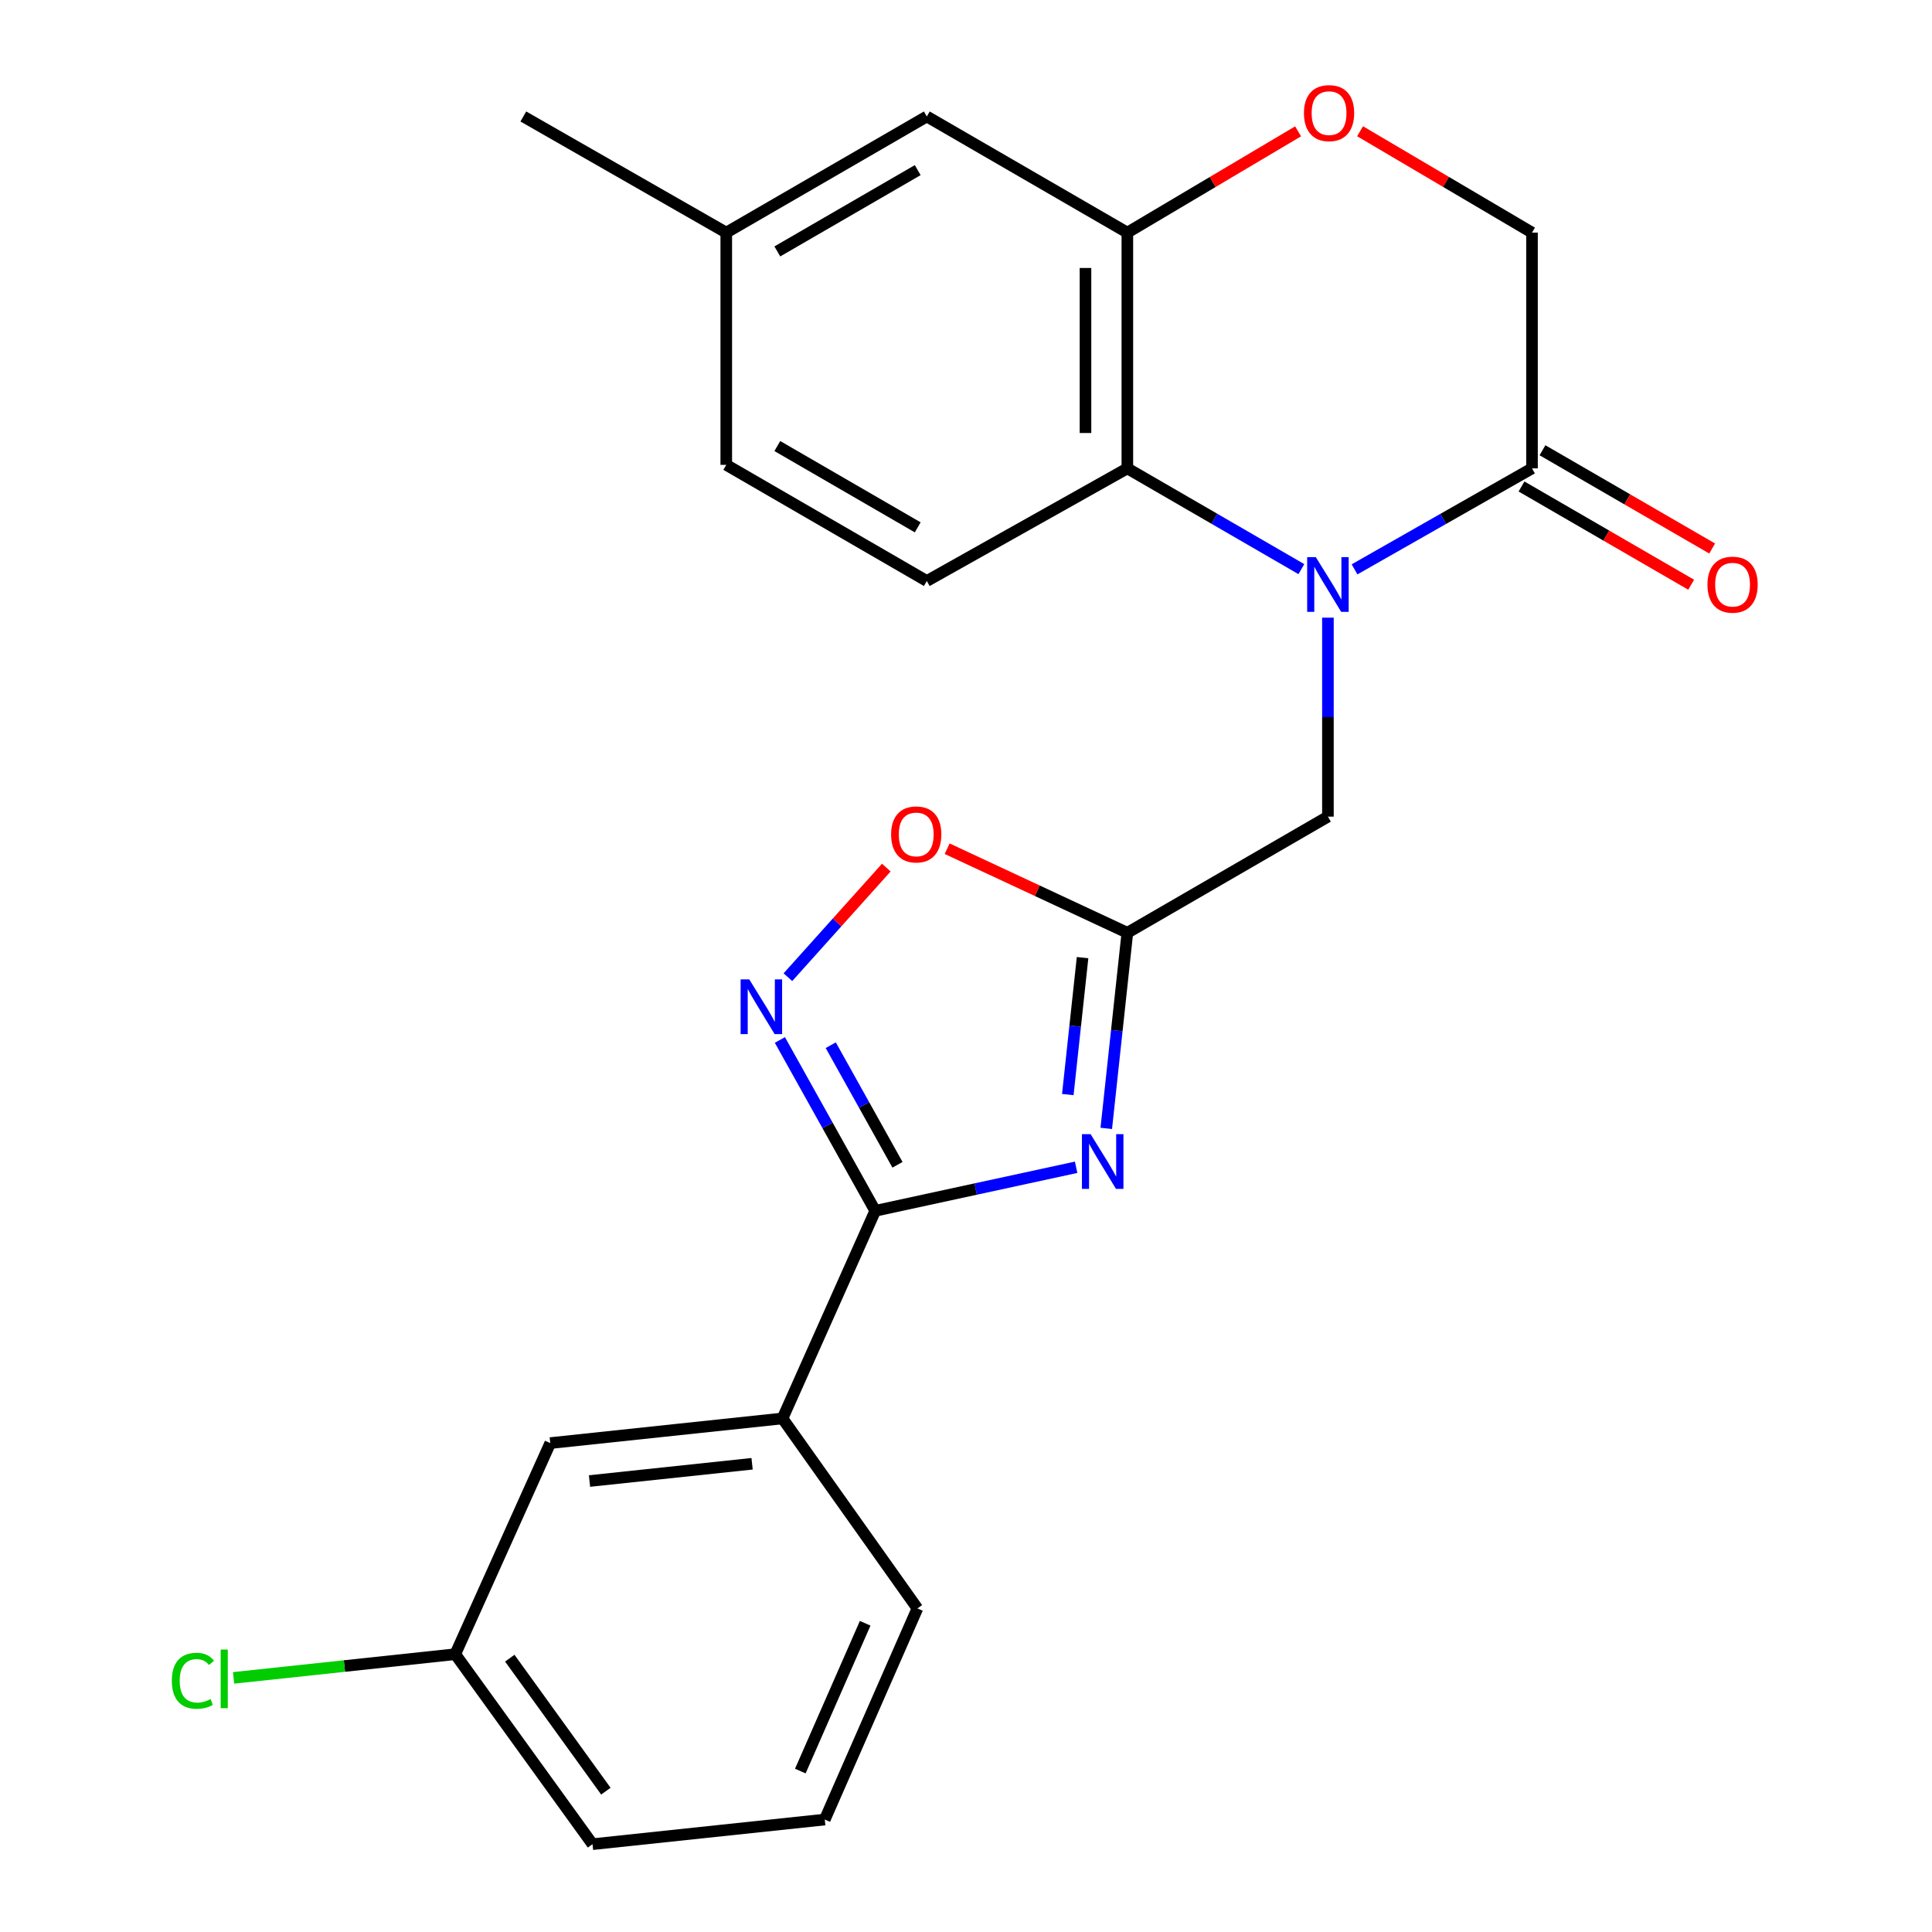 <?xml version='1.0' encoding='iso-8859-1'?>
<svg version='1.1' baseProfile='full'
              xmlns='http://www.w3.org/2000/svg'
                      xmlns:rdkit='http://www.rdkit.org/xml'
                      xmlns:xlink='http://www.w3.org/1999/xlink'
                  xml:space='preserve'
width='1000px' height='1000px' viewBox='0 0 1000 1000'>
<!-- END OF HEADER -->
<rect style='opacity:1.0;fill:#FFFFFF;stroke:none' width='1000' height='1000' x='0' y='0'> </rect>
<path class='bond-4' d='M 673.59,294.585 L 628.553,268.507' style='fill:none;fill-rule:evenodd;stroke:#0000FF;stroke-width:6px;stroke-linecap:butt;stroke-linejoin:miter;stroke-opacity:1' />
<path class='bond-4' d='M 628.553,268.507 L 583.516,242.429' style='fill:none;fill-rule:evenodd;stroke:#000000;stroke-width:6px;stroke-linecap:butt;stroke-linejoin:miter;stroke-opacity:1' />
<path class='bond-5' d='M 701.108,294.699 L 747.035,268.564' style='fill:none;fill-rule:evenodd;stroke:#0000FF;stroke-width:6px;stroke-linecap:butt;stroke-linejoin:miter;stroke-opacity:1' />
<path class='bond-5' d='M 747.035,268.564 L 792.961,242.429' style='fill:none;fill-rule:evenodd;stroke:#000000;stroke-width:6px;stroke-linecap:butt;stroke-linejoin:miter;stroke-opacity:1' />
<path class='bond-9' d='M 687.329,319.704 L 687.329,371.198' style='fill:none;fill-rule:evenodd;stroke:#0000FF;stroke-width:6px;stroke-linecap:butt;stroke-linejoin:miter;stroke-opacity:1' />
<path class='bond-9' d='M 687.329,371.198 L 687.329,422.691' style='fill:none;fill-rule:evenodd;stroke:#000000;stroke-width:6px;stroke-linecap:butt;stroke-linejoin:miter;stroke-opacity:1' />
<path class='bond-0' d='M 572.601,584.059 L 578.059,533.431' style='fill:none;fill-rule:evenodd;stroke:#0000FF;stroke-width:6px;stroke-linecap:butt;stroke-linejoin:miter;stroke-opacity:1' />
<path class='bond-0' d='M 578.059,533.431 L 583.516,482.803' style='fill:none;fill-rule:evenodd;stroke:#000000;stroke-width:6px;stroke-linecap:butt;stroke-linejoin:miter;stroke-opacity:1' />
<path class='bond-0' d='M 552.693,566.548 L 556.513,531.108' style='fill:none;fill-rule:evenodd;stroke:#0000FF;stroke-width:6px;stroke-linecap:butt;stroke-linejoin:miter;stroke-opacity:1' />
<path class='bond-0' d='M 556.513,531.108 L 560.333,495.669' style='fill:none;fill-rule:evenodd;stroke:#000000;stroke-width:6px;stroke-linecap:butt;stroke-linejoin:miter;stroke-opacity:1' />
<path class='bond-1' d='M 557.002,604.177 L 505.007,615.448' style='fill:none;fill-rule:evenodd;stroke:#0000FF;stroke-width:6px;stroke-linecap:butt;stroke-linejoin:miter;stroke-opacity:1' />
<path class='bond-1' d='M 505.007,615.448 L 453.011,626.719' style='fill:none;fill-rule:evenodd;stroke:#000000;stroke-width:6px;stroke-linecap:butt;stroke-linejoin:miter;stroke-opacity:1' />
<path class='bond-10' d='M 453.011,626.719 L 405.023,734.181' style='fill:none;fill-rule:evenodd;stroke:#000000;stroke-width:6px;stroke-linecap:butt;stroke-linejoin:miter;stroke-opacity:1' />
<path class='bond-25' d='M 453.011,626.719 L 428.339,582.501' style='fill:none;fill-rule:evenodd;stroke:#000000;stroke-width:6px;stroke-linecap:butt;stroke-linejoin:miter;stroke-opacity:1' />
<path class='bond-25' d='M 428.339,582.501 L 403.667,538.283' style='fill:none;fill-rule:evenodd;stroke:#0000FF;stroke-width:6px;stroke-linecap:butt;stroke-linejoin:miter;stroke-opacity:1' />
<path class='bond-25' d='M 464.534,602.895 L 447.263,571.942' style='fill:none;fill-rule:evenodd;stroke:#000000;stroke-width:6px;stroke-linecap:butt;stroke-linejoin:miter;stroke-opacity:1' />
<path class='bond-25' d='M 447.263,571.942 L 429.993,540.989' style='fill:none;fill-rule:evenodd;stroke:#0000FF;stroke-width:6px;stroke-linecap:butt;stroke-linejoin:miter;stroke-opacity:1' />
<path class='bond-2' d='M 583.516,482.803 L 687.329,422.691' style='fill:none;fill-rule:evenodd;stroke:#000000;stroke-width:6px;stroke-linecap:butt;stroke-linejoin:miter;stroke-opacity:1' />
<path class='bond-7' d='M 583.516,482.803 L 536.883,461.046' style='fill:none;fill-rule:evenodd;stroke:#000000;stroke-width:6px;stroke-linecap:butt;stroke-linejoin:miter;stroke-opacity:1' />
<path class='bond-7' d='M 536.883,461.046 L 490.251,439.289' style='fill:none;fill-rule:evenodd;stroke:#FF0000;stroke-width:6px;stroke-linecap:butt;stroke-linejoin:miter;stroke-opacity:1' />
<path class='bond-3' d='M 407.819,505.795 L 433.286,477.429' style='fill:none;fill-rule:evenodd;stroke:#0000FF;stroke-width:6px;stroke-linecap:butt;stroke-linejoin:miter;stroke-opacity:1' />
<path class='bond-3' d='M 433.286,477.429 L 458.753,449.062' style='fill:none;fill-rule:evenodd;stroke:#FF0000;stroke-width:6px;stroke-linecap:butt;stroke-linejoin:miter;stroke-opacity:1' />
<path class='bond-6' d='M 583.516,242.429 L 583.516,120.4' style='fill:none;fill-rule:evenodd;stroke:#000000;stroke-width:6px;stroke-linecap:butt;stroke-linejoin:miter;stroke-opacity:1' />
<path class='bond-6' d='M 561.845,224.124 L 561.845,138.704' style='fill:none;fill-rule:evenodd;stroke:#000000;stroke-width:6px;stroke-linecap:butt;stroke-linejoin:miter;stroke-opacity:1' />
<path class='bond-11' d='M 583.516,242.429 L 479.714,300.722' style='fill:none;fill-rule:evenodd;stroke:#000000;stroke-width:6px;stroke-linecap:butt;stroke-linejoin:miter;stroke-opacity:1' />
<path class='bond-12' d='M 792.961,242.429 L 792.961,120.4' style='fill:none;fill-rule:evenodd;stroke:#000000;stroke-width:6px;stroke-linecap:butt;stroke-linejoin:miter;stroke-opacity:1' />
<path class='bond-14' d='M 787.532,251.805 L 831.439,277.229' style='fill:none;fill-rule:evenodd;stroke:#000000;stroke-width:6px;stroke-linecap:butt;stroke-linejoin:miter;stroke-opacity:1' />
<path class='bond-14' d='M 831.439,277.229 L 875.346,302.653' style='fill:none;fill-rule:evenodd;stroke:#FF0000;stroke-width:6px;stroke-linecap:butt;stroke-linejoin:miter;stroke-opacity:1' />
<path class='bond-14' d='M 798.391,233.052 L 842.298,258.476' style='fill:none;fill-rule:evenodd;stroke:#000000;stroke-width:6px;stroke-linecap:butt;stroke-linejoin:miter;stroke-opacity:1' />
<path class='bond-14' d='M 842.298,258.476 L 886.205,283.899' style='fill:none;fill-rule:evenodd;stroke:#FF0000;stroke-width:6px;stroke-linecap:butt;stroke-linejoin:miter;stroke-opacity:1' />
<path class='bond-13' d='M 583.516,120.4 L 479.714,60.288' style='fill:none;fill-rule:evenodd;stroke:#000000;stroke-width:6px;stroke-linecap:butt;stroke-linejoin:miter;stroke-opacity:1' />
<path class='bond-24' d='M 583.516,120.4 L 627.7,94.191' style='fill:none;fill-rule:evenodd;stroke:#000000;stroke-width:6px;stroke-linecap:butt;stroke-linejoin:miter;stroke-opacity:1' />
<path class='bond-24' d='M 627.7,94.191 L 671.885,67.981' style='fill:none;fill-rule:evenodd;stroke:#FF0000;stroke-width:6px;stroke-linecap:butt;stroke-linejoin:miter;stroke-opacity:1' />
<path class='bond-8' d='M 703.968,67.932 L 748.465,94.166' style='fill:none;fill-rule:evenodd;stroke:#FF0000;stroke-width:6px;stroke-linecap:butt;stroke-linejoin:miter;stroke-opacity:1' />
<path class='bond-8' d='M 748.465,94.166 L 792.961,120.4' style='fill:none;fill-rule:evenodd;stroke:#000000;stroke-width:6px;stroke-linecap:butt;stroke-linejoin:miter;stroke-opacity:1' />
<path class='bond-15' d='M 405.023,734.181 L 284.812,746.942' style='fill:none;fill-rule:evenodd;stroke:#000000;stroke-width:6px;stroke-linecap:butt;stroke-linejoin:miter;stroke-opacity:1' />
<path class='bond-15' d='M 389.279,757.644 L 305.131,766.577' style='fill:none;fill-rule:evenodd;stroke:#000000;stroke-width:6px;stroke-linecap:butt;stroke-linejoin:miter;stroke-opacity:1' />
<path class='bond-20' d='M 405.023,734.181 L 474.85,832.516' style='fill:none;fill-rule:evenodd;stroke:#000000;stroke-width:6px;stroke-linecap:butt;stroke-linejoin:miter;stroke-opacity:1' />
<path class='bond-17' d='M 479.714,300.722 L 375.912,240.611' style='fill:none;fill-rule:evenodd;stroke:#000000;stroke-width:6px;stroke-linecap:butt;stroke-linejoin:miter;stroke-opacity:1' />
<path class='bond-17' d='M 475.004,272.953 L 402.342,230.874' style='fill:none;fill-rule:evenodd;stroke:#000000;stroke-width:6px;stroke-linecap:butt;stroke-linejoin:miter;stroke-opacity:1' />
<path class='bond-26' d='M 479.714,60.288 L 375.912,120.4' style='fill:none;fill-rule:evenodd;stroke:#000000;stroke-width:6px;stroke-linecap:butt;stroke-linejoin:miter;stroke-opacity:1' />
<path class='bond-26' d='M 475.004,88.058 L 402.342,130.136' style='fill:none;fill-rule:evenodd;stroke:#000000;stroke-width:6px;stroke-linecap:butt;stroke-linejoin:miter;stroke-opacity:1' />
<path class='bond-16' d='M 284.812,746.942 L 235.644,856.21' style='fill:none;fill-rule:evenodd;stroke:#000000;stroke-width:6px;stroke-linecap:butt;stroke-linejoin:miter;stroke-opacity:1' />
<path class='bond-19' d='M 235.644,856.21 L 178.275,862.337' style='fill:none;fill-rule:evenodd;stroke:#000000;stroke-width:6px;stroke-linecap:butt;stroke-linejoin:miter;stroke-opacity:1' />
<path class='bond-19' d='M 178.275,862.337 L 120.905,868.465' style='fill:none;fill-rule:evenodd;stroke:#00CC00;stroke-width:6px;stroke-linecap:butt;stroke-linejoin:miter;stroke-opacity:1' />
<path class='bond-27' d='M 235.644,856.21 L 306.687,954.545' style='fill:none;fill-rule:evenodd;stroke:#000000;stroke-width:6px;stroke-linecap:butt;stroke-linejoin:miter;stroke-opacity:1' />
<path class='bond-27' d='M 263.866,858.269 L 313.596,927.105' style='fill:none;fill-rule:evenodd;stroke:#000000;stroke-width:6px;stroke-linecap:butt;stroke-linejoin:miter;stroke-opacity:1' />
<path class='bond-18' d='M 375.912,240.611 L 375.912,120.4' style='fill:none;fill-rule:evenodd;stroke:#000000;stroke-width:6px;stroke-linecap:butt;stroke-linejoin:miter;stroke-opacity:1' />
<path class='bond-23' d='M 375.912,120.4 L 270.871,60.288' style='fill:none;fill-rule:evenodd;stroke:#000000;stroke-width:6px;stroke-linecap:butt;stroke-linejoin:miter;stroke-opacity:1' />
<path class='bond-21' d='M 474.85,832.516 L 426.898,941.796' style='fill:none;fill-rule:evenodd;stroke:#000000;stroke-width:6px;stroke-linecap:butt;stroke-linejoin:miter;stroke-opacity:1' />
<path class='bond-21' d='M 447.813,840.201 L 414.247,916.696' style='fill:none;fill-rule:evenodd;stroke:#000000;stroke-width:6px;stroke-linecap:butt;stroke-linejoin:miter;stroke-opacity:1' />
<path class='bond-22' d='M 426.898,941.796 L 306.687,954.545' style='fill:none;fill-rule:evenodd;stroke:#000000;stroke-width:6px;stroke-linecap:butt;stroke-linejoin:miter;stroke-opacity:1' />
<path  class='atom-0' d='M 681.069 288.38
L 690.349 303.38
Q 691.269 304.86, 692.749 307.54
Q 694.229 310.22, 694.309 310.38
L 694.309 288.38
L 698.069 288.38
L 698.069 316.7
L 694.189 316.7
L 684.229 300.3
Q 683.069 298.38, 681.829 296.18
Q 680.629 293.98, 680.269 293.3
L 680.269 316.7
L 676.589 316.7
L 676.589 288.38
L 681.069 288.38
' fill='#0000FF'/>
<path  class='atom-1' d='M 564.494 587.036
L 573.774 602.036
Q 574.694 603.516, 576.174 606.196
Q 577.654 608.876, 577.734 609.036
L 577.734 587.036
L 581.494 587.036
L 581.494 615.356
L 577.614 615.356
L 567.654 598.956
Q 566.494 597.036, 565.254 594.836
Q 564.054 592.636, 563.694 591.956
L 563.694 615.356
L 560.014 615.356
L 560.014 587.036
L 564.494 587.036
' fill='#0000FF'/>
<path  class='atom-4' d='M 387.819 506.939
L 397.099 521.939
Q 398.019 523.419, 399.499 526.099
Q 400.979 528.779, 401.059 528.939
L 401.059 506.939
L 404.819 506.939
L 404.819 535.259
L 400.939 535.259
L 390.979 518.859
Q 389.819 516.939, 388.579 514.739
Q 387.379 512.539, 387.019 511.859
L 387.019 535.259
L 383.339 535.259
L 383.339 506.939
L 387.819 506.939
' fill='#0000FF'/>
<path  class='atom-8' d='M 461.236 431.897
Q 461.236 425.097, 464.596 421.297
Q 467.956 417.497, 474.236 417.497
Q 480.516 417.497, 483.876 421.297
Q 487.236 425.097, 487.236 431.897
Q 487.236 438.777, 483.836 442.697
Q 480.436 446.577, 474.236 446.577
Q 467.996 446.577, 464.596 442.697
Q 461.236 438.817, 461.236 431.897
M 474.236 443.377
Q 478.556 443.377, 480.876 440.497
Q 483.236 437.577, 483.236 431.897
Q 483.236 426.337, 480.876 423.537
Q 478.556 420.697, 474.236 420.697
Q 469.916 420.697, 467.556 423.497
Q 465.236 426.297, 465.236 431.897
Q 465.236 437.617, 467.556 440.497
Q 469.916 443.377, 474.236 443.377
' fill='#FF0000'/>
<path  class='atom-9' d='M 674.919 58.55
Q 674.919 51.75, 678.279 47.95
Q 681.639 44.15, 687.919 44.15
Q 694.199 44.15, 697.559 47.95
Q 700.919 51.75, 700.919 58.55
Q 700.919 65.43, 697.519 69.35
Q 694.119 73.23, 687.919 73.23
Q 681.679 73.23, 678.279 69.35
Q 674.919 65.47, 674.919 58.55
M 687.919 70.03
Q 692.239 70.03, 694.559 67.15
Q 696.919 64.23, 696.919 58.55
Q 696.919 52.99, 694.559 50.19
Q 692.239 47.35, 687.919 47.35
Q 683.599 47.35, 681.239 50.15
Q 678.919 52.95, 678.919 58.55
Q 678.919 64.27, 681.239 67.15
Q 683.599 70.03, 687.919 70.03
' fill='#FF0000'/>
<path  class='atom-15' d='M 883.775 302.62
Q 883.775 295.82, 887.135 292.02
Q 890.495 288.22, 896.775 288.22
Q 903.055 288.22, 906.415 292.02
Q 909.775 295.82, 909.775 302.62
Q 909.775 309.5, 906.375 313.42
Q 902.975 317.3, 896.775 317.3
Q 890.535 317.3, 887.135 313.42
Q 883.775 309.54, 883.775 302.62
M 896.775 314.1
Q 901.095 314.1, 903.415 311.22
Q 905.775 308.3, 905.775 302.62
Q 905.775 297.06, 903.415 294.26
Q 901.095 291.42, 896.775 291.42
Q 892.455 291.42, 890.095 294.22
Q 887.775 297.02, 887.775 302.62
Q 887.775 308.34, 890.095 311.22
Q 892.455 314.1, 896.775 314.1
' fill='#FF0000'/>
<path  class='atom-20' d='M 88.939 869.963
Q 88.939 862.923, 92.219 859.243
Q 95.539 855.523, 101.819 855.523
Q 107.659 855.523, 110.779 859.643
L 108.139 861.803
Q 105.859 858.803, 101.819 858.803
Q 97.539 858.803, 95.259 861.683
Q 93.019 864.523, 93.019 869.963
Q 93.019 875.563, 95.339 878.443
Q 97.699 881.323, 102.259 881.323
Q 105.379 881.323, 109.019 879.443
L 110.139 882.443
Q 108.659 883.403, 106.419 883.963
Q 104.179 884.523, 101.699 884.523
Q 95.539 884.523, 92.219 880.763
Q 88.939 877.003, 88.939 869.963
' fill='#00CC00'/>
<path  class='atom-20' d='M 114.219 853.803
L 117.899 853.803
L 117.899 884.163
L 114.219 884.163
L 114.219 853.803
' fill='#00CC00'/>
</svg>

